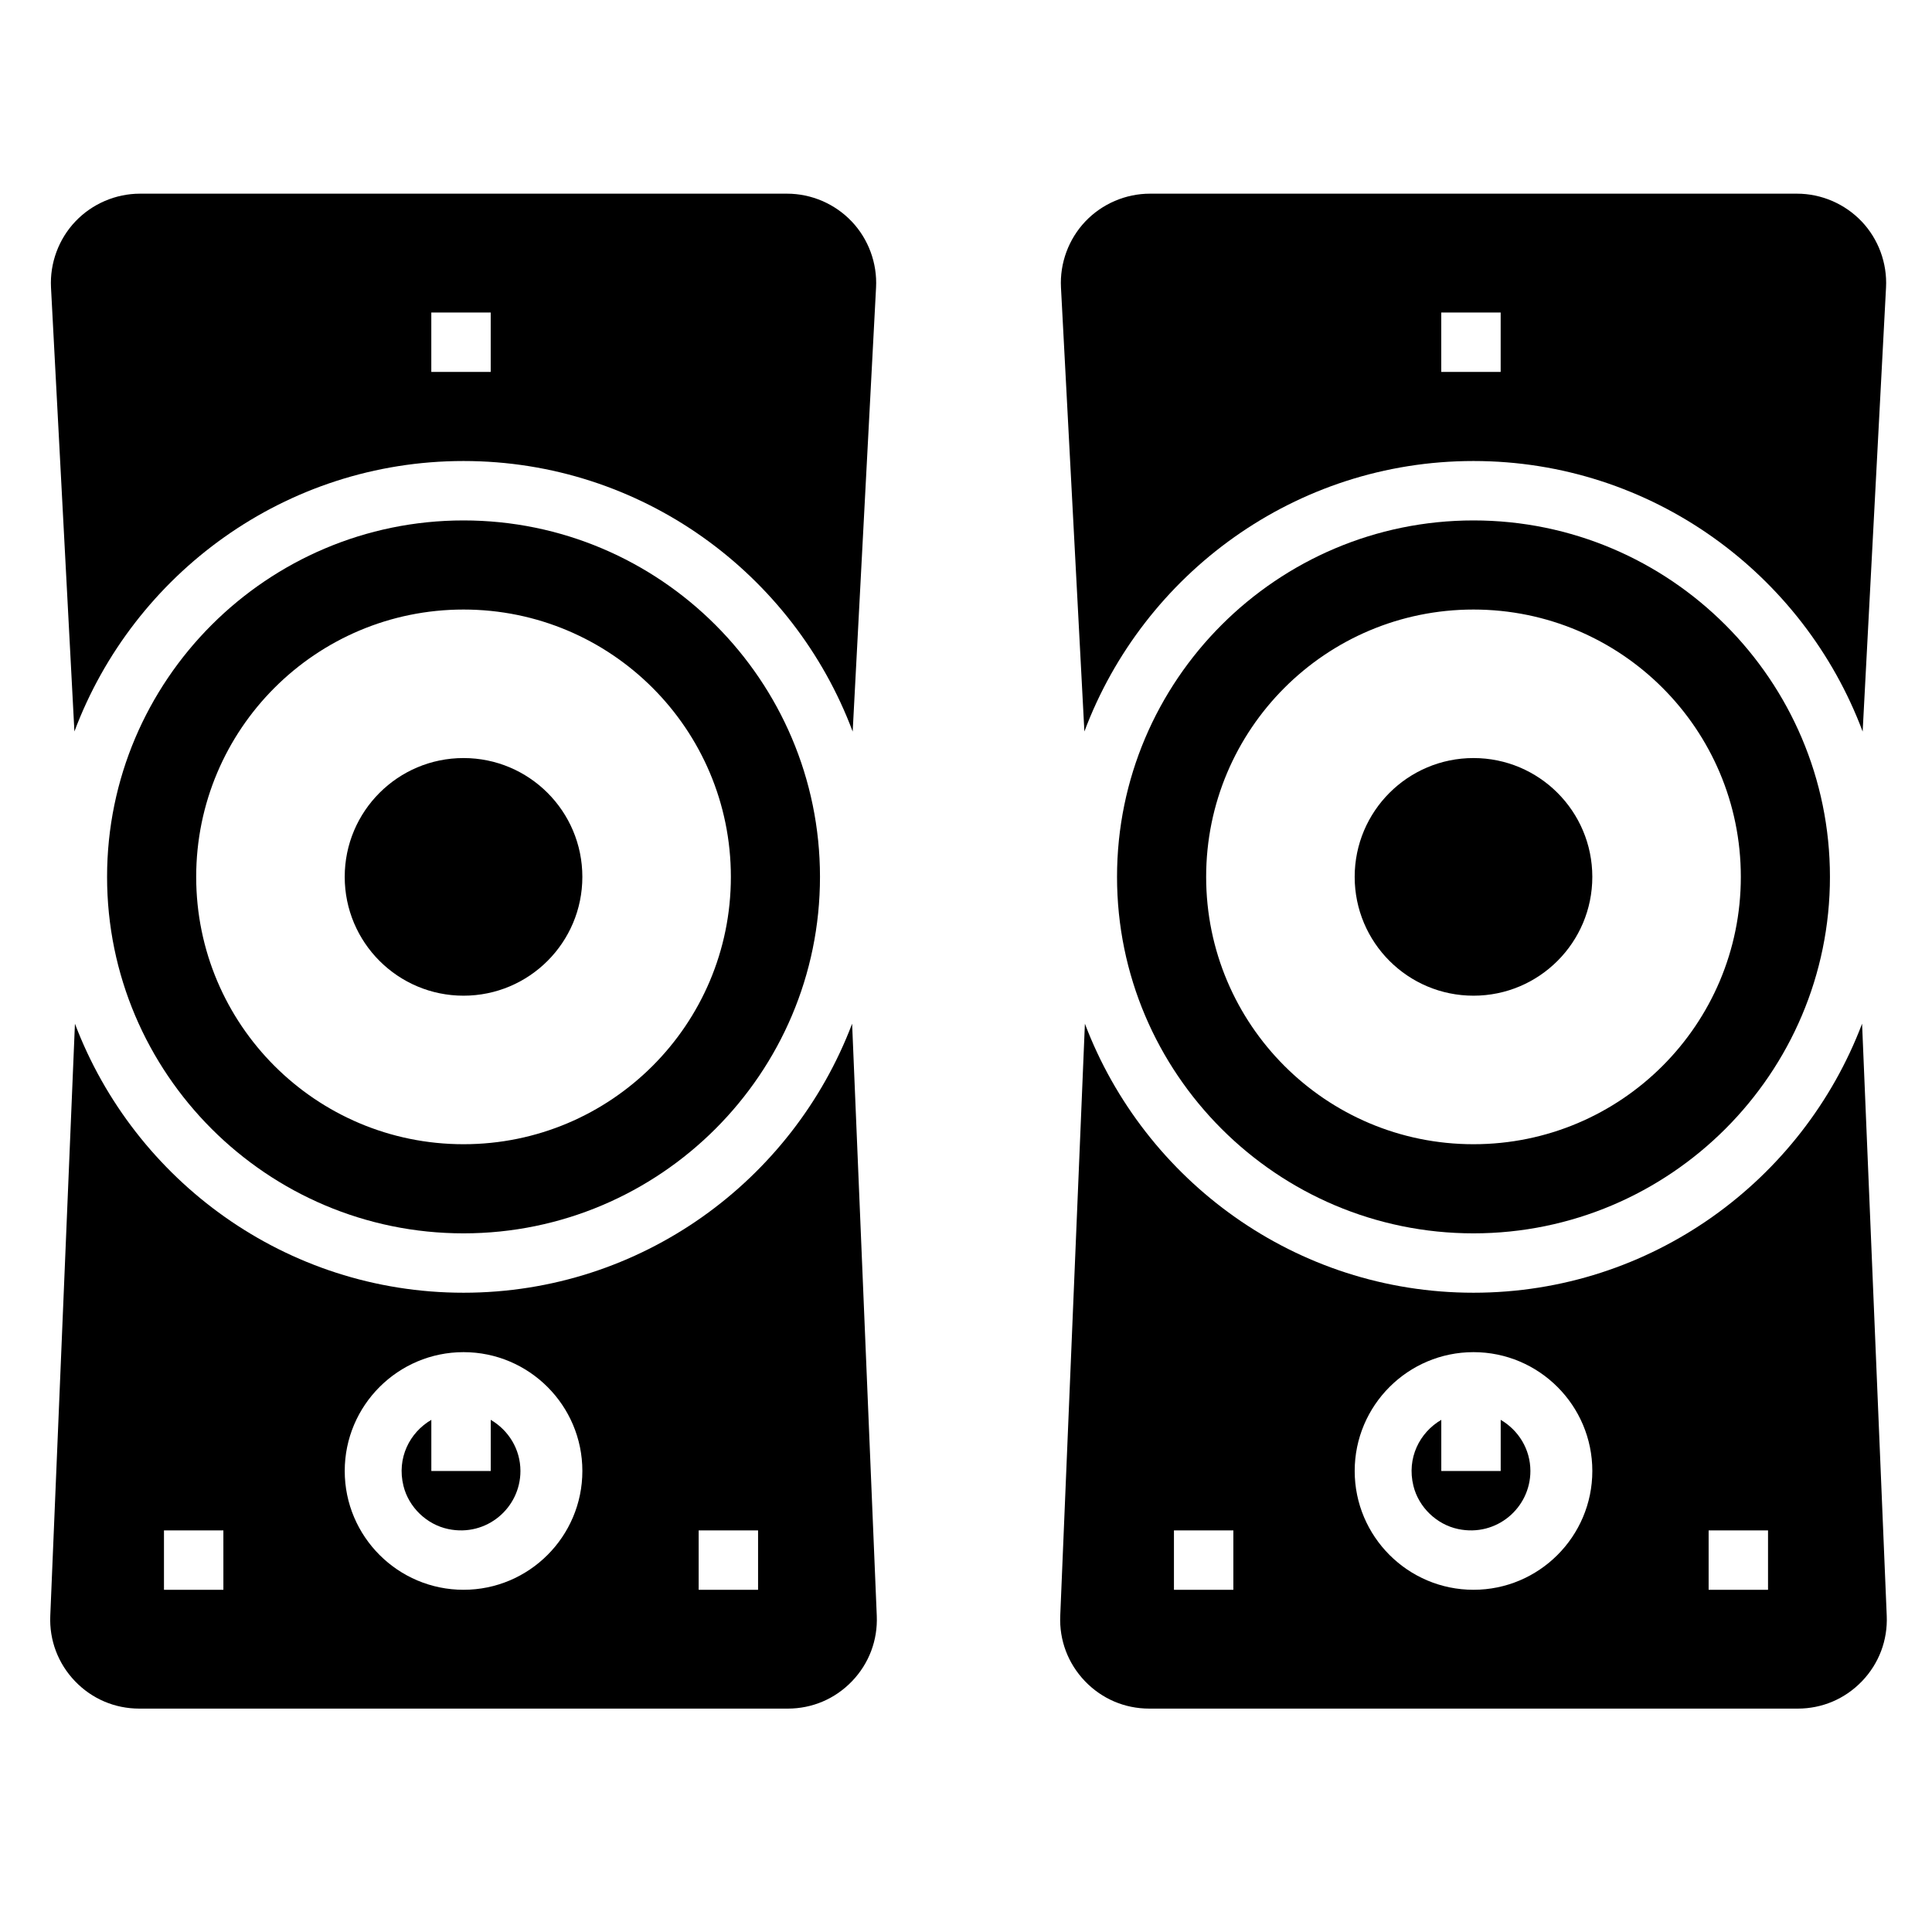<?xml version="1.0" encoding="UTF-8"?>
<!-- The Best Svg Icon site in the world: iconSvg.co, Visit us! https://iconsvg.co -->
<svg fill="#000000" width="800px" height="800px" version="1.1" viewBox="144 144 512 512" xmlns="http://www.w3.org/2000/svg">
 <g>
  <path d="m266.84 281.92c-52.09 0-94.465 42.375-94.465 94.465 0 52.09 42.375 94.465 94.465 94.465s94.465-42.375 94.465-94.465c0-52.09-42.375-94.465-94.465-94.465zm0 165.31c-39.133 0-70.848-31.715-70.848-70.848 0-39.133 31.715-70.848 70.848-70.848s70.848 31.715 70.848 70.848c0 39.133-31.715 70.848-70.848 70.848z"/>
  <path d="m298.33 376.38c0 17.391-14.098 31.488-31.488 31.488s-31.488-14.098-31.488-31.488c0-17.391 14.098-31.488 31.488-31.488s31.488 14.098 31.488 31.488"/>
  <path d="m369.71 202.69c-4.441-4.676-10.684-7.363-17.129-7.363h-171.48c-6.449 0-12.691 2.688-17.129 7.363-4.441 4.676-6.793 11.059-6.457 17.5l6.203 117.66c15.676-41.797 55.922-71.676 103.12-71.676 47.207 0 87.465 29.891 103.13 71.699l6.195-117.69c0.336-6.441-2.016-12.824-6.457-17.5zm-95.668 39.871h-15.742v-15.742h15.742z"/>
  <path d="m274.05 520.27v13.559h-15.742v-13.555c-5.723 3.336-9.219 10.102-7.383 17.516 1.402 5.66 6.156 10.227 11.855 11.422 10.16 2.141 19.141-5.598 19.141-15.383 0-5.805-3.188-10.824-7.871-13.559z"/>
  <path d="m369.82 415.29c-15.773 41.598-55.922 71.297-102.98 71.297s-87.207-29.699-102.98-71.289l-6.535 156.9c-0.277 6.488 2.055 12.641 6.551 17.336 4.492 4.684 10.547 7.266 17.043 7.266h171.84c6.496 0 12.547-2.582 17.043-7.266 4.496-4.691 6.824-10.848 6.551-17.336zm-166.62 150.02h-15.746v-15.742h15.742zm63.645 0c-17.367 0-31.488-14.121-31.488-31.488 0-17.367 14.121-31.488 31.488-31.488s31.488 14.121 31.488 31.488c0 17.363-14.125 31.488-31.488 31.488zm78.051 0h-15.742v-15.742h15.742z"/>
  <path d="m534.49 281.92c-52.09 0-94.465 42.375-94.465 94.465 0 52.09 42.375 94.465 94.465 94.465 52.09 0 94.465-42.375 94.465-94.465 0-52.09-42.375-94.465-94.465-94.465zm0 165.31c-39.133 0-70.848-31.715-70.848-70.848 0-39.133 31.715-70.848 70.848-70.848 39.133 0 70.848 31.715 70.848 70.848 0 39.133-31.715 70.848-70.848 70.848z"/>
  <path d="m565.98 376.38c0 17.391-14.098 31.488-31.488 31.488-17.391 0-31.488-14.098-31.488-31.488 0-17.391 14.098-31.488 31.488-31.488 17.391 0 31.488 14.098 31.488 31.488"/>
  <path d="m637.36 202.69c-4.441-4.676-10.684-7.363-17.129-7.363h-171.48c-6.445 0-12.691 2.684-17.129 7.359-4.441 4.684-6.793 11.059-6.453 17.508l6.203 117.66c15.672-41.801 55.922-71.68 103.12-71.68 47.207 0 87.465 29.891 103.13 71.699l6.195-117.69c0.336-6.441-2.016-12.824-6.457-17.5zm-95.668 39.871h-15.742v-15.742h15.742z"/>
  <path d="m541.7 520.27v13.559h-15.742v-13.555c-5.723 3.336-9.219 10.102-7.383 17.516 1.402 5.66 6.156 10.227 11.855 11.422 10.16 2.141 19.141-5.598 19.141-15.383 0-5.805-3.188-10.824-7.871-13.559z"/>
  <path d="m637.47 415.29c-15.773 41.598-55.922 71.297-102.98 71.297-47.059 0-87.207-29.699-102.98-71.289l-6.535 156.9c-0.277 6.488 2.055 12.641 6.551 17.336 4.492 4.684 10.547 7.266 17.043 7.266h171.84c6.496 0 12.547-2.582 17.043-7.266 4.496-4.691 6.824-10.848 6.551-17.336zm-166.62 150.02h-15.742v-15.742h15.742zm63.645 0c-17.367 0-31.488-14.121-31.488-31.488 0-17.367 14.121-31.488 31.488-31.488 17.367 0 31.488 14.121 31.488 31.488 0 17.363-14.121 31.488-31.488 31.488zm78.051 0h-15.742v-15.742h15.742z"/>
 </g>
</svg>